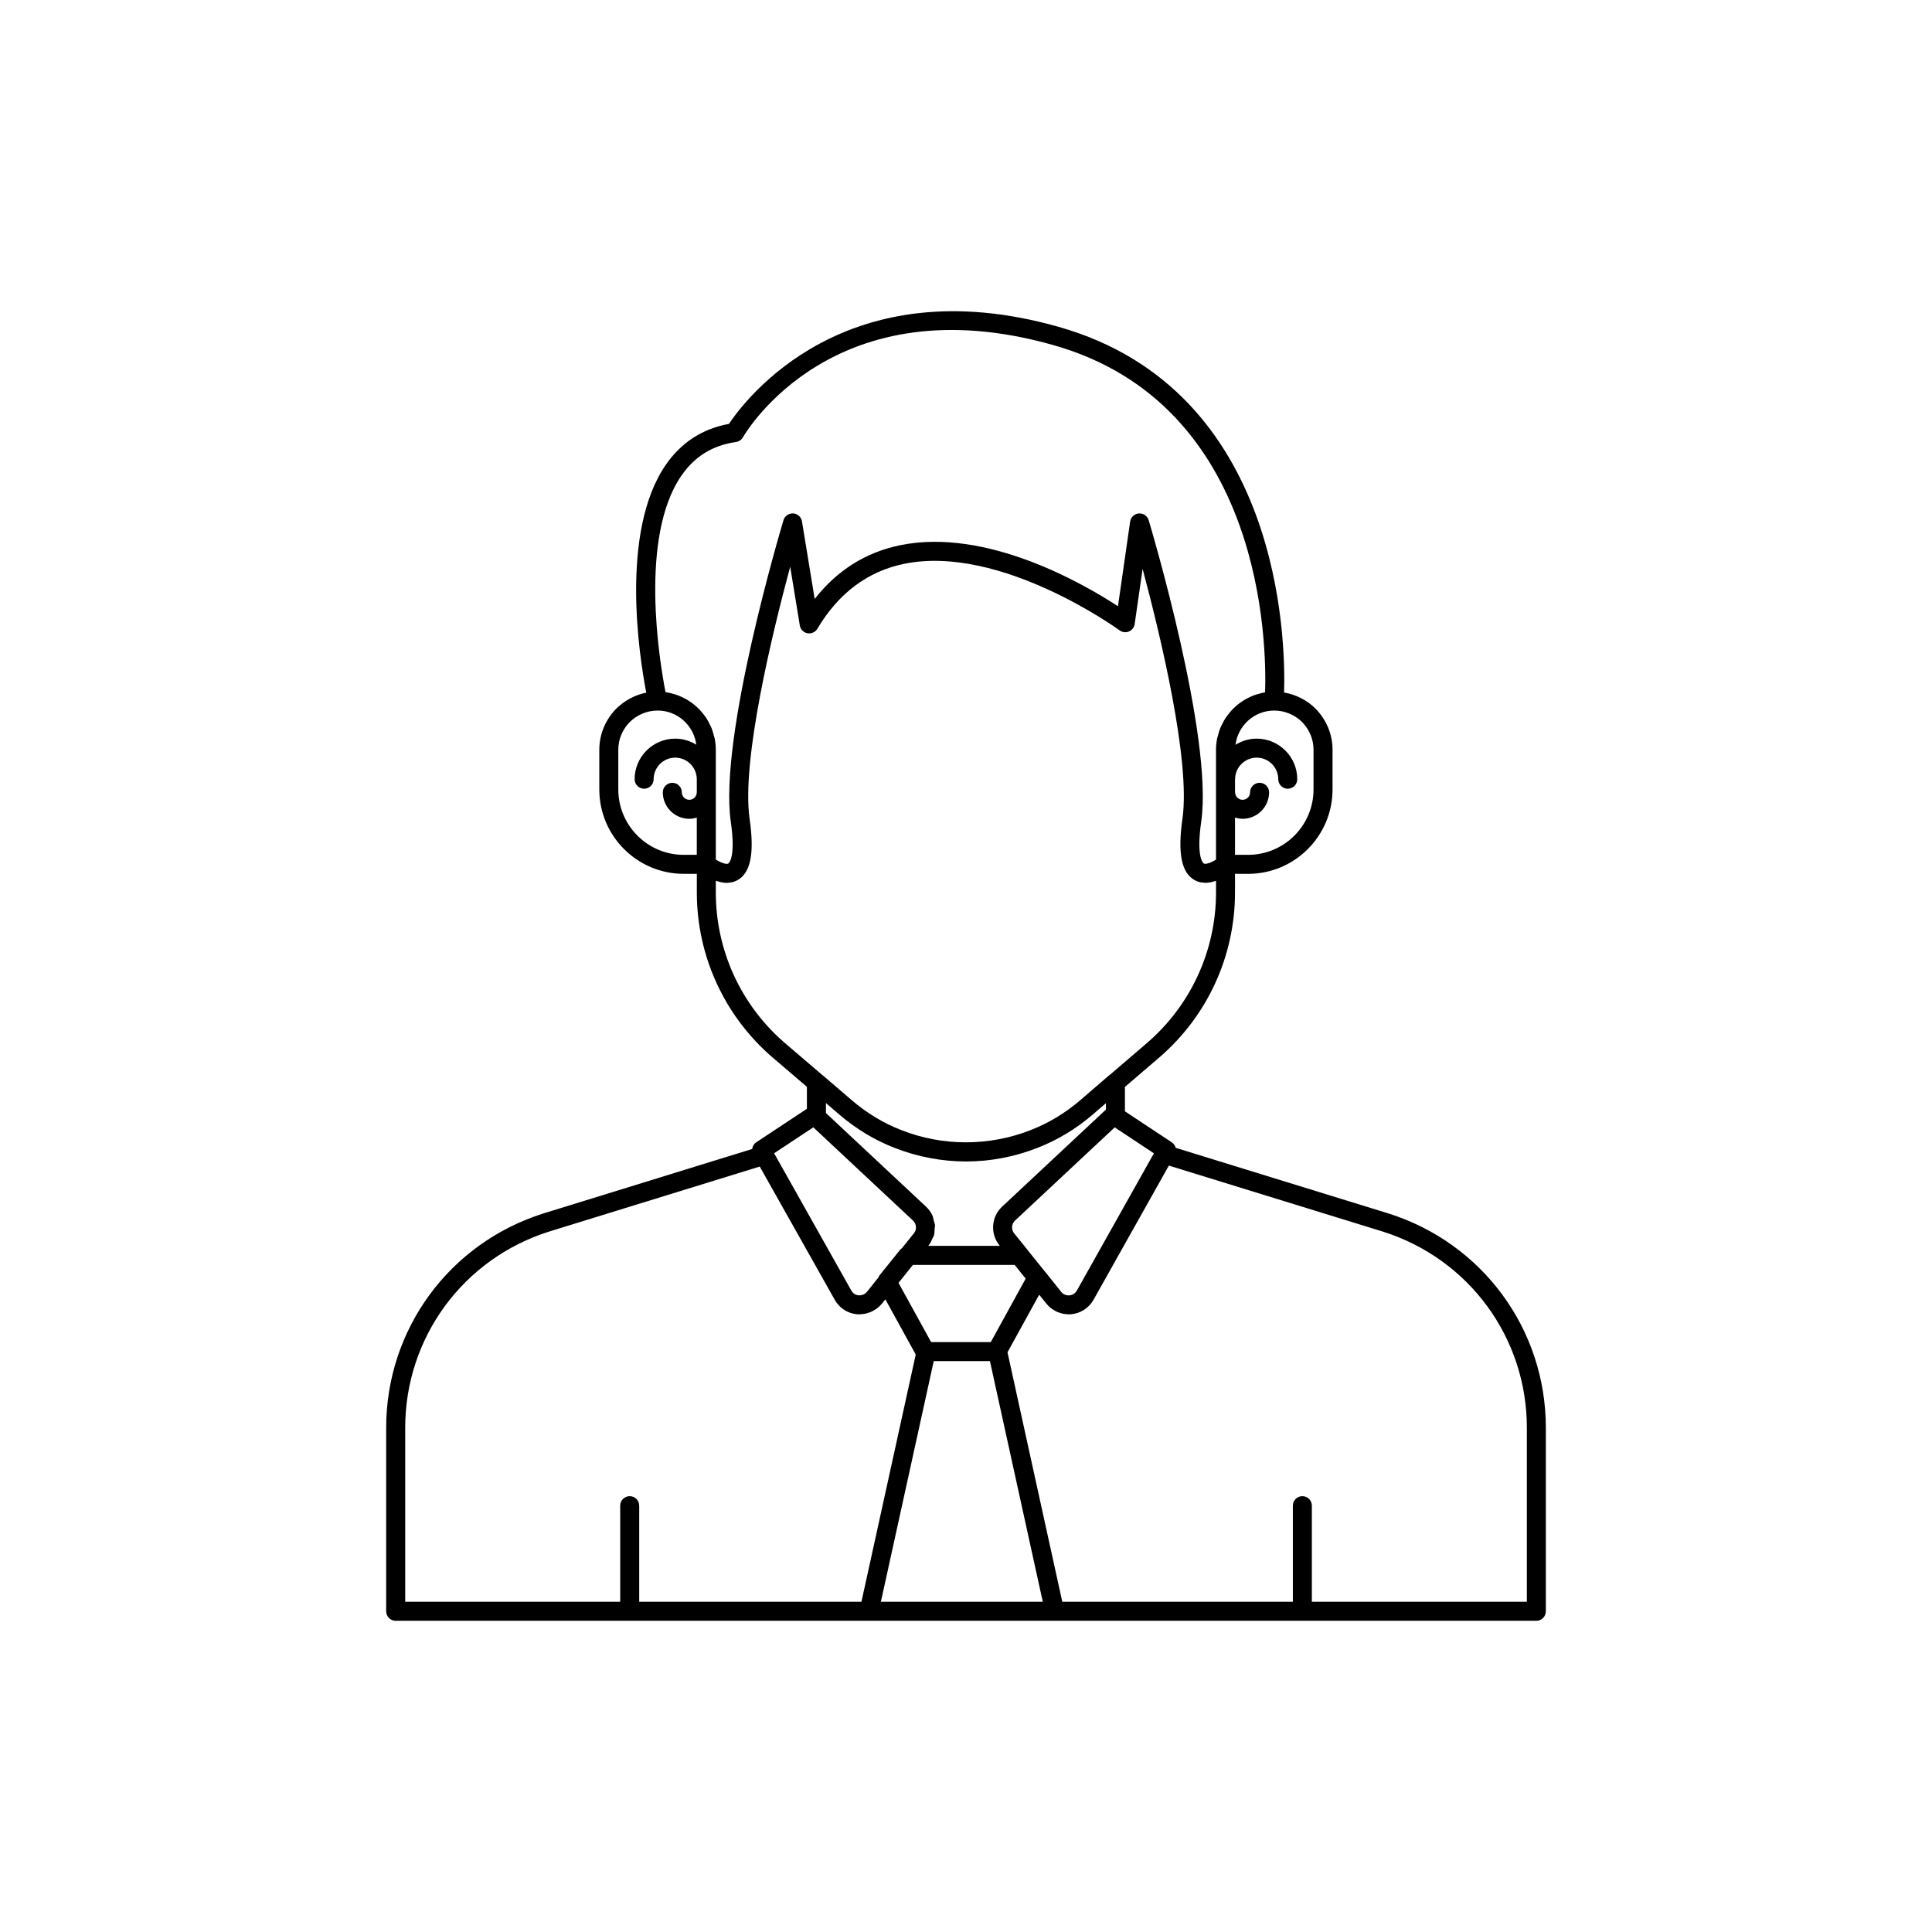 <?xml version="1.0" encoding="UTF-8"?>
<!-- Uploaded to: SVG Repo, www.svgrepo.com, Generator: SVG Repo Mixer Tools -->
<svg fill="#000000" width="800px" height="800px" version="1.1" viewBox="144 144 512 512" xmlns="http://www.w3.org/2000/svg">
 <path d="m511.93 465.57-56.359-17.383c-0.152-0.574-0.5-1.102-1.031-1.453l-12.422-8.223v-6.465l9.098-7.801c12.758-10.965 20.074-26.906 20.074-43.73v-4.938h3.477c12.336 0 22.371-10.035 22.371-22.367v-10.527c0-4.055-1.598-7.918-4.535-10.922-2.32-2.269-5.203-3.707-8.305-4.238 0.426-13.641-0.617-80.152-59.723-96.895-56.414-16.031-82.969 19.074-87.398 25.711-7.031 1.277-12.66 4.926-16.746 10.859-12.168 17.672-7.043 50.609-5.168 60.363-2.953 0.59-5.695 2.035-7.945 4.238-2.898 2.961-4.496 6.828-4.496 10.879v10.527c0 12.336 10.035 22.367 22.367 22.367h3.477v4.938c0 16.824 7.316 32.762 20.078 43.734l9.094 7.773v5.82l-13.43 8.887c-0.629 0.418-0.977 1.07-1.074 1.766l-55.336 17.086c-24.918 7.883-41.66 30.715-41.66 56.812v48.617c0 1.391 1.125 2.519 2.519 2.519h302.29c1.391 0 2.519-1.125 2.519-2.519v-48.617c0-26.105-16.762-48.938-41.73-56.82zm-162.78-15.941 10.387-6.875 26.414 24.707c0.945 0.875 1.066 2.375 0.242 3.375l-3.176 3.961c-0.133 0.109-0.289 0.18-0.398 0.316l-5.637 6.996c-0.09 0.113-0.086 0.262-0.156 0.383l-3.059 3.84c-0.555 0.676-1.391 1.008-2.227 0.941-0.828-0.078-1.531-0.535-1.941-1.285zm32.969 34.344 3.816-4.762h26.961l2.922 3.641-9.246 16.812h-15.816zm38.84-2.961c-0.012-0.016-0.031-0.02-0.043-0.031l-4.672-5.801c-0.016-0.023-0.016-0.055-0.031-0.074l-3.465-4.266c-0.801-1-0.691-2.516 0.254-3.387l26.406-24.688 10.387 6.875-20.406 36.352c-0.422 0.75-1.156 1.223-2.012 1.293-0.863 0.043-1.621-0.27-2.144-0.926zm71.141-138.33v10.527c0 9.559-7.777 17.332-17.332 17.332h-3.477v-9.879c0.641 0.191 1.305 0.328 2.012 0.328 3.871 0 7.019-3.148 7.019-7.019 0-1.391-1.125-2.519-2.519-2.519-1.391 0-2.519 1.125-2.519 2.519 0 1.094-0.887 1.984-1.98 1.984s-1.984-0.891-1.984-1.984c0-0.047-0.023-0.086-0.027-0.133v-3.203c0.004-0.047 0.027-0.086 0.027-0.133 0-3.152 2.562-5.715 5.715-5.715s5.715 2.562 5.715 5.715c0 1.391 1.125 2.519 2.519 2.519 1.391 0 2.519-1.125 2.519-2.519 0-5.93-4.824-10.754-10.754-10.754-2.062 0-3.973 0.613-5.609 1.621 0.652-5.098 4.973-9.066 10.246-9.066 2.762 0 5.391 1.086 7.371 3.019 1.969 2.016 3.059 4.629 3.059 7.359zm-167.52-72.625c3.523-5.117 8.254-8.035 14.465-8.918 0.766-0.109 1.441-0.566 1.832-1.238 0.965-1.676 24.375-40.887 82.324-24.43 55.777 15.801 56.48 79.5 56.066 91.977-0.129 0.02-0.246 0.07-0.375 0.094-0.391 0.07-0.758 0.184-1.137 0.285-0.562 0.148-1.117 0.305-1.652 0.516-0.375 0.145-0.73 0.32-1.09 0.492-0.5 0.242-0.988 0.5-1.457 0.789-0.344 0.215-0.672 0.441-0.996 0.68-0.441 0.324-0.855 0.672-1.258 1.039-0.297 0.273-0.586 0.543-0.859 0.84-0.375 0.402-0.719 0.832-1.051 1.273-0.238 0.316-0.477 0.621-0.691 0.957-0.309 0.484-0.566 0.996-0.824 1.516-0.168 0.34-0.348 0.66-0.492 1.012-0.238 0.594-0.406 1.215-0.57 1.84-0.082 0.312-0.199 0.613-0.262 0.934-0.188 0.961-0.301 1.949-0.301 2.965v29.117c-0.059 0.039-0.113 0.082-0.172 0.117-0.125 0.078-0.25 0.141-0.375 0.211-0.246 0.137-0.488 0.262-0.723 0.367-0.141 0.062-0.281 0.121-0.414 0.168-0.207 0.078-0.398 0.129-0.578 0.172-0.113 0.027-0.23 0.059-0.332 0.07-0.258 0.027-0.484 0.02-0.629-0.062-0.086-0.051-2.102-1.32-0.68-11.211 3.168-22.309-13.238-77.438-13.938-79.773-0.34-1.133-1.41-1.863-2.602-1.789-1.18 0.086-2.137 0.984-2.309 2.152l-3.227 22.441c-9.133-5.965-34.797-20.832-57.629-16.188-9.148 1.855-16.777 6.641-22.746 14.254l-3.367-20.559c-0.191-1.156-1.152-2.031-2.324-2.106-1.141-0.07-2.238 0.668-2.574 1.789-0.691 2.336-17.145 57.465-13.977 79.828 1.426 9.883-0.59 11.129-0.676 11.176-0.16 0.09-0.41 0.09-0.691 0.051-0.098-0.016-0.211-0.047-0.316-0.074-0.207-0.051-0.422-0.117-0.652-0.207-0.129-0.051-0.258-0.105-0.395-0.168-0.25-0.117-0.5-0.25-0.754-0.395-0.113-0.066-0.23-0.125-0.344-0.199-0.047-0.031-0.086-0.066-0.133-0.094v-29.09c0-1.023-0.109-2.016-0.301-2.984-0.062-0.324-0.184-0.621-0.266-0.938-0.168-0.629-0.336-1.258-0.574-1.852-0.145-0.352-0.332-0.676-0.5-1.016-0.258-0.52-0.516-1.035-0.828-1.523-0.215-0.336-0.465-0.645-0.707-0.961-0.332-0.441-0.672-0.871-1.051-1.27-0.281-0.301-0.582-0.57-0.887-0.848-0.398-0.363-0.809-0.707-1.246-1.027-0.336-0.246-0.684-0.473-1.039-0.691-0.457-0.281-0.926-0.535-1.414-0.77-0.383-0.184-0.766-0.352-1.16-0.504-0.512-0.195-1.035-0.348-1.566-0.488-0.414-0.109-0.82-0.215-1.25-0.289-0.184-0.031-0.355-0.102-0.543-0.125-1.566-8.074-7.055-40.969 4.215-57.336zm-16.723 83.152v-10.527c0-2.727 1.086-5.344 3.019-7.32 2.016-1.973 4.648-3.059 7.41-3.059 5.269 0 9.586 3.961 10.242 9.055-1.633-1.004-3.535-1.609-5.59-1.609-5.93 0-10.754 4.824-10.754 10.754 0 1.391 1.125 2.519 2.519 2.519 1.391 0 2.519-1.125 2.519-2.519 0-3.152 2.562-5.715 5.715-5.715s5.715 2.562 5.715 5.715c0 0.012 0.008 0.023 0.008 0.035v3.398c0 0.012-0.008 0.023-0.008 0.035 0 1.094-0.891 1.984-1.984 1.984s-1.98-0.891-1.98-1.984c0-1.391-1.125-2.519-2.519-2.519-1.391 0-2.519 1.125-2.519 2.519 0 3.871 3.148 7.019 7.019 7.019 0.695 0 1.355-0.133 1.988-0.32v9.871h-3.477c-9.551 0-17.324-7.773-17.324-17.332zm25.844 27.305v-3.106c0.086 0.031 0.18 0.047 0.266 0.078 0.121 0.043 0.242 0.07 0.367 0.105 0.719 0.215 1.465 0.367 2.234 0.375 0.016 0 0.027 0.008 0.039 0.008 0.312 0 0.625-0.062 0.938-0.109 0.152-0.023 0.305-0.016 0.457-0.055 0.48-0.113 0.957-0.289 1.426-0.547 3.519-1.949 4.543-7.129 3.223-16.297-2.195-15.488 6.055-49.324 10.762-66.777l2.547 15.559c0.172 1.043 0.98 1.871 2.019 2.066 1.031 0.195 2.09-0.281 2.633-1.188 5.617-9.457 13.371-15.246 23.039-17.215 25.559-5.215 56.75 17.414 57.066 17.645 0.715 0.523 1.652 0.641 2.465 0.293 0.816-0.344 1.391-1.086 1.52-1.965l2.102-14.629c4.715 17.605 12.734 50.871 10.566 66.16-1.309 9.137-0.301 14.316 3.172 16.301 0.477 0.273 0.965 0.457 1.457 0.578 0.234 0.059 0.469 0.055 0.707 0.082 0.258 0.031 0.516 0.086 0.77 0.082 0.293 0 0.578-0.051 0.863-0.09 0.195-0.027 0.395-0.027 0.586-0.066 0.324-0.066 0.637-0.168 0.949-0.27 0.129-0.039 0.262-0.066 0.387-0.109v3.094c0 15.355-6.676 29.902-18.312 39.902l-9.891 8.48c-0.027 0.023-0.07 0.02-0.098 0.043l-7.699 6.641c-3.984 3.414-8.414 6.082-13.188 7.93-11 4.301-23.305 4.273-34.148-0.004-4.715-1.812-9.148-4.477-13.172-7.926l-7.758-6.648c-0.012-0.008-0.027-0.008-0.039-0.016l-9.934-8.496c-11.645-10.008-18.32-24.555-18.32-39.91zm32.773 58.895c4.461 3.82 9.387 6.781 14.621 8.793 5.965 2.359 12.504 3.602 18.91 3.602 6.441 0 12.801-1.211 18.898-3.594 5.293-2.055 10.219-5.016 14.641-8.809l3.543-3.039v1.684l-27.496 25.711c-2.891 2.66-3.227 7.152-0.754 10.242l0.141 0.172h-18.988l0.141-0.176c0.488-0.594 0.777-1.273 1.051-1.953 0.078-0.191 0.234-0.352 0.293-0.547 0.18-0.582 0.172-1.191 0.207-1.797 0.02-0.32 0.133-0.633 0.109-0.953-0.031-0.441-0.227-0.852-0.336-1.281-0.117-0.469-0.16-0.957-0.367-1.398-0.402-0.848-0.969-1.629-1.695-2.301l-26.508-24.797v-2.641zm-115.09 82.98c0-23.891 15.328-44.793 38.125-52.008l55.832-17.23 19.863 35.285c1.199 2.184 3.398 3.625 5.883 3.856 0.234 0.023 0.465 0.031 0.695 0.031 0.223 0 0.438-0.055 0.66-0.074 0.254-0.023 0.508-0.039 0.758-0.086 0.332-0.062 0.652-0.168 0.973-0.277 0.238-0.078 0.48-0.141 0.711-0.246 0.336-0.148 0.645-0.352 0.953-0.547 0.188-0.117 0.383-0.211 0.562-0.348 0.473-0.359 0.91-0.773 1.301-1.246l0.93-1.16 8.051 14.625-14.391 65.523h-58.891v-25.465c0-1.391-1.125-2.519-2.519-2.519-1.391 0-2.519 1.125-2.519 2.519v25.465h-56.977zm126.06 46.098 14.008-63.781h14.891l14.008 63.781zm171.19 0h-56.977v-25.465c0-1.391-1.125-2.519-2.519-2.519-1.391 0-2.519 1.125-2.519 2.519v25.465h-61.102l-14.52-66.113 8.398-15.266 1.926 2.391c0.375 0.469 0.805 0.883 1.27 1.242 0.16 0.125 0.344 0.211 0.512 0.32 0.32 0.207 0.637 0.418 0.98 0.574 0.23 0.105 0.473 0.168 0.711 0.246 0.309 0.105 0.617 0.211 0.938 0.277 0.266 0.055 0.531 0.066 0.801 0.09 0.219 0.02 0.434 0.074 0.656 0.074 0.203 0 0.406-0.008 0.609-0.023 2.512-0.203 4.754-1.637 5.996-3.844l19.965-35.559 56.684 17.48c22.844 7.211 38.191 28.113 38.191 52.012z"/>
</svg>